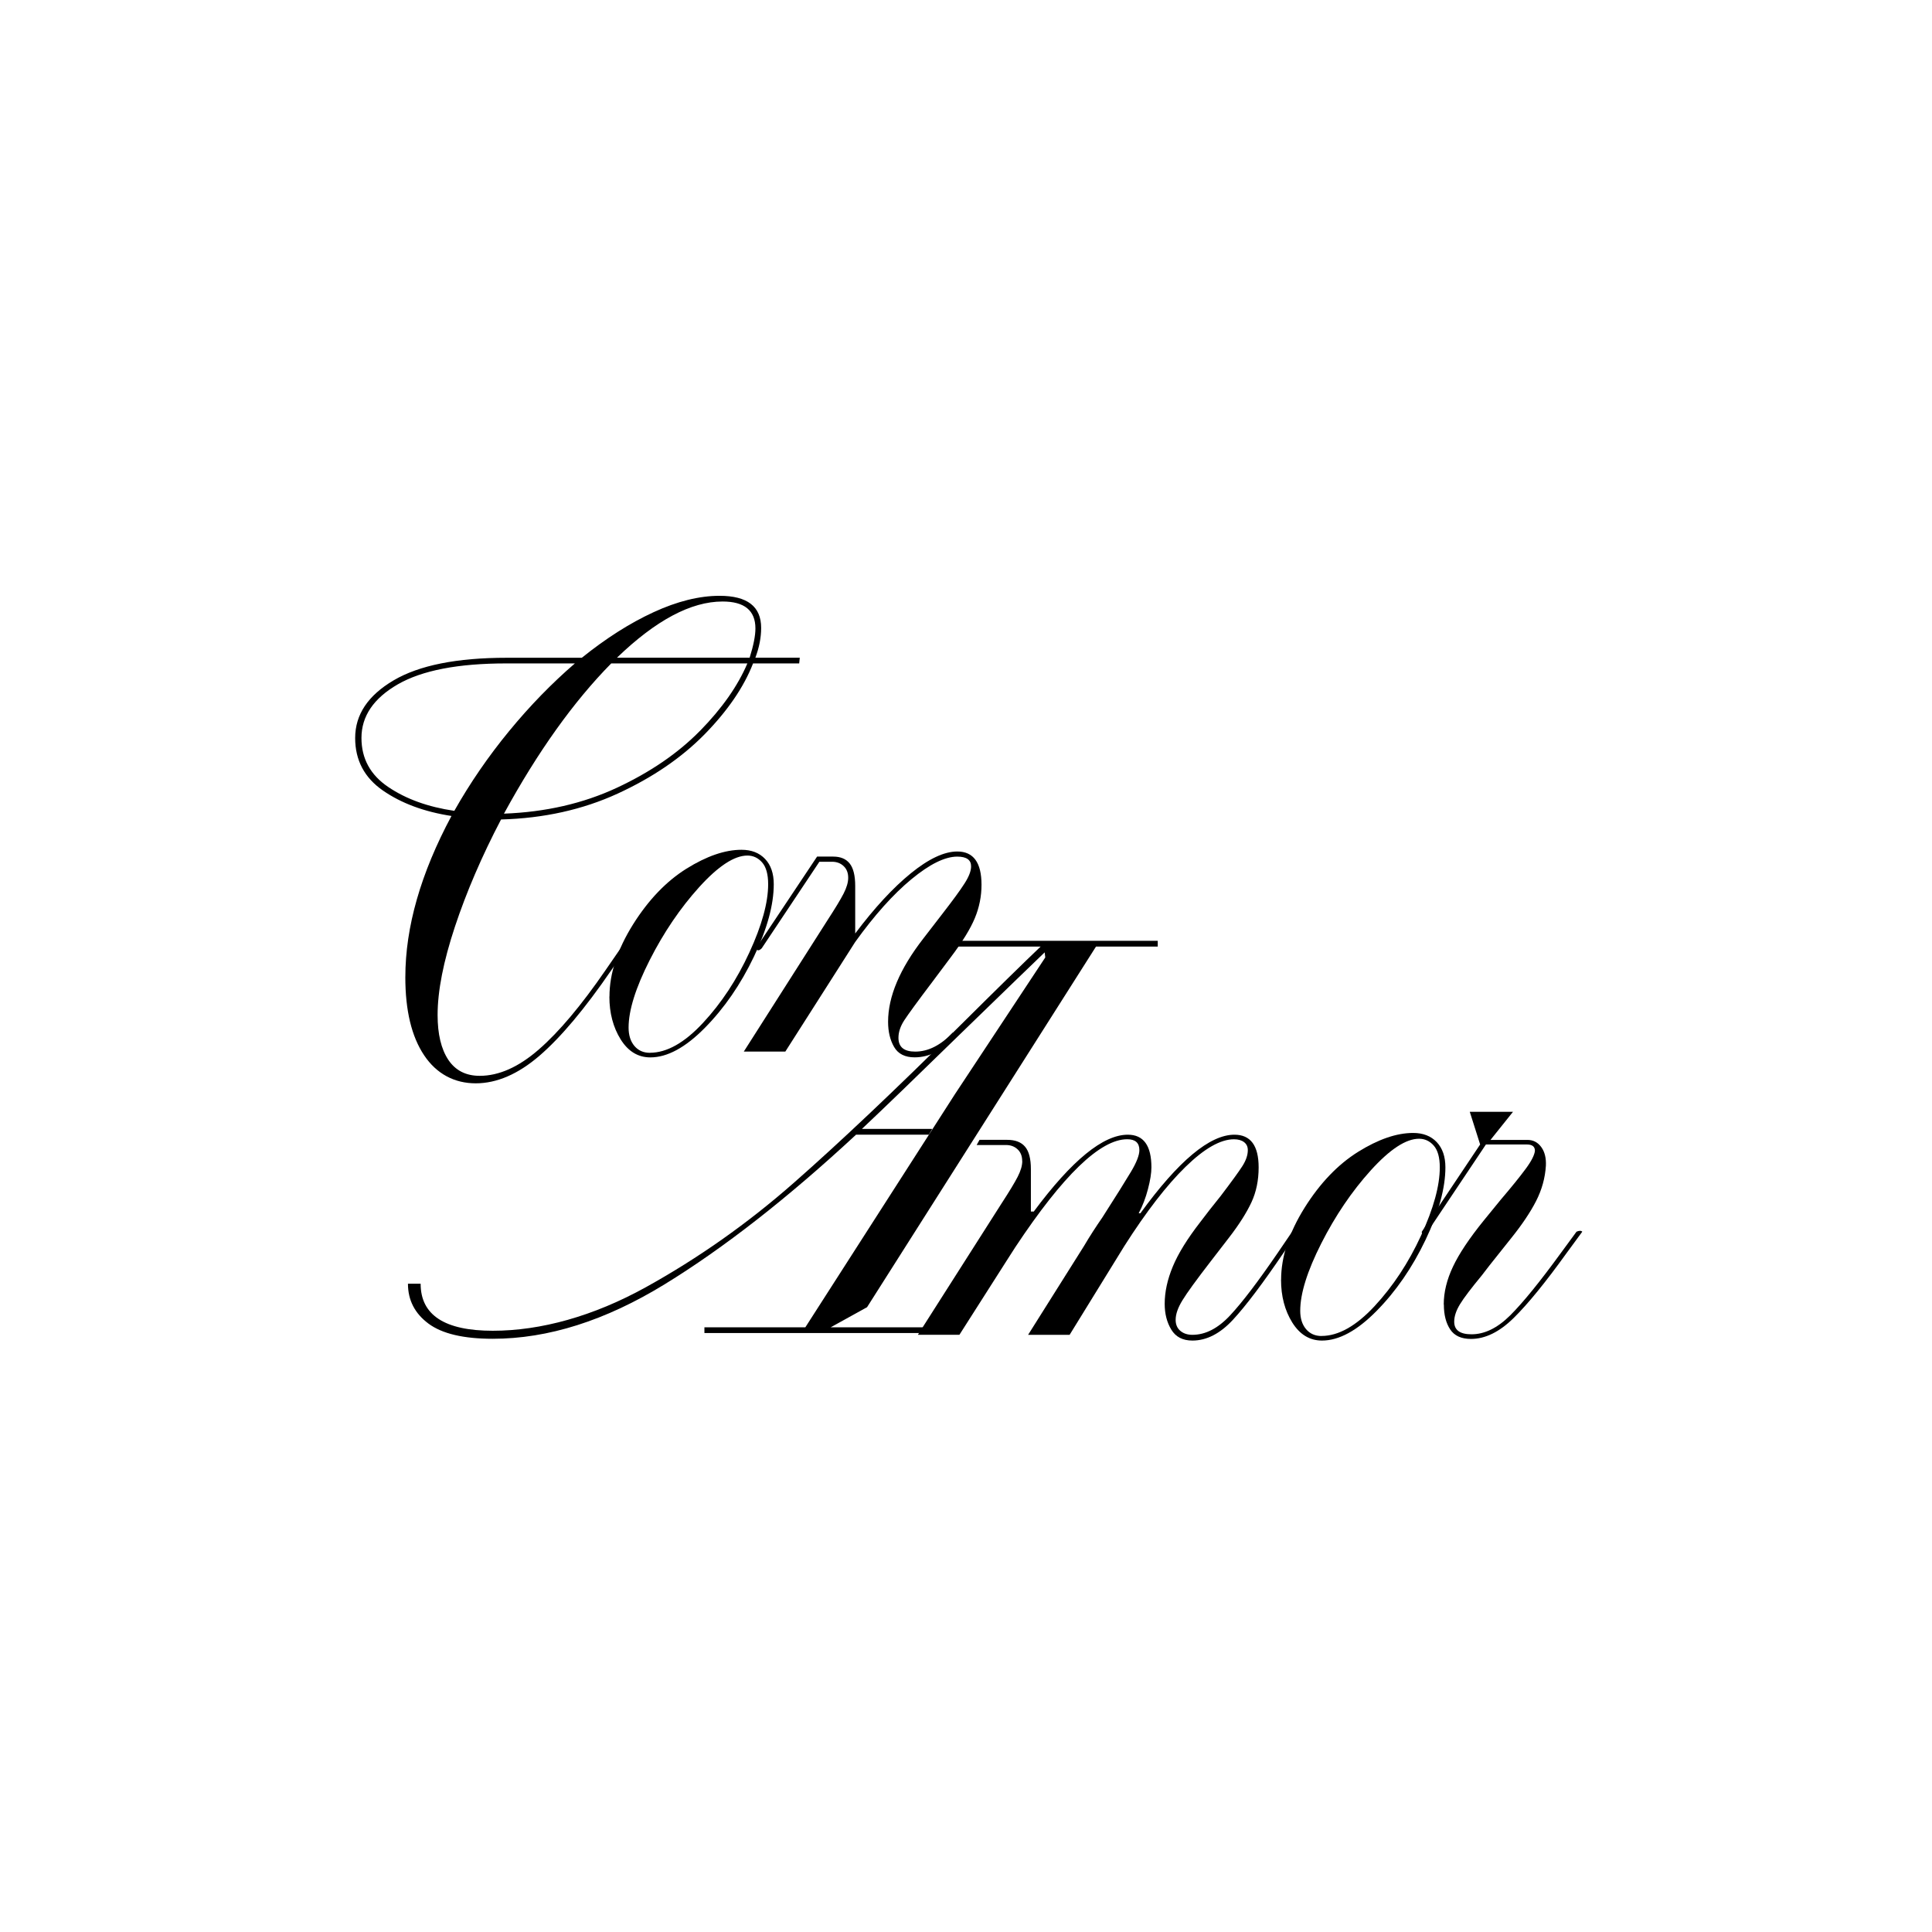 <?xml version="1.0" encoding="UTF-8"?>
<svg id="Layer_1" data-name="Layer 1" xmlns="http://www.w3.org/2000/svg" xmlns:xlink="http://www.w3.org/1999/xlink" viewBox="0 0 1224 1224">
  <defs>
    <style>
      .cls-1 {
        clip-path: url(#clippath);
      }

      .cls-2 {
        fill: none;
      }

      .cls-2, .cls-3 {
        stroke-width: 0px;
      }

      .cls-3 {
        fill: #000;
      }
    </style>
    <clipPath id="clippath">
      <rect class="cls-2" x="225" y="377.48" width="777.43" height="471.83"/>
    </clipPath>
  </defs>
  <g class="cls-1">
    <path class="cls-3" d="M478.59,398.15c0-11.38-6.94-17.07-20.82-17.07-19.98,0-42.27,11.86-66.88,35.59h84.04c2.44-7.75,3.66-13.94,3.66-18.52M443.52,462.99c13.89-14.18,23.87-28.38,29.97-42.69h-86.25c-23.87,24.21-46.53,55.95-67.96,95.18,26.31-.98,50.12-6.43,71.45-16.36,21.3-9.93,38.91-21.99,52.79-36.16v.04ZM287.85,513.66c9.99-17.68,21.57-34.51,34.71-50.5,13.14-15.99,27.05-30.27,41.65-42.86h-43.48c-30.45,0-53.34,4.42-68.71,13.26-15.34,8.86-23.02,20.17-23.02,33.97,0,13.07,5.65,23.44,17,31.08,11.3,7.64,25.25,12.66,41.81,15.08l.04-.03ZM256.8,619.03c0-31.71,9.75-65.75,29.22-102.08-17.3-2.66-31.79-8.05-43.48-16.16-11.68-8.11-17.53-19.19-17.53-33.23,0-14.78,8.09-26.93,24.31-36.5,16.19-9.56,40.13-14.34,71.79-14.34h47.5c15.34-12.35,30.51-21.99,45.48-28.88s28.92-10.37,41.82-10.37c17.53,0,26.31,6.76,26.31,20.33,0,6.06-1.22,12.35-3.66,18.88h28.13l-.37,3.64h-29.23c-5.86,15.02-16.08,29.96-30.68,44.88-14.63,14.88-33.01,27.44-55.16,37.61-22.18,10.17-46.76,15.62-73.81,16.36-12.19,23.27-21.91,45.89-29.23,67.94-7.31,22.06-10.97,40.7-10.97,55.95,0,12.12,2.27,21.54,6.77,28.35,4.51,6.76,11.14,10.17,19.91,10.17,12.19,0,24.66-5.56,37.45-16.7,12.8-11.14,26.85-27.84,42.19-50.13l9.52-13.8c1.22-.74,2.44-.74,3.66,0l-9.52,13.8c-16.79,24.48-31.96,42.49-45.48,54.14-13.51,11.61-26.99,17.44-40.36,17.44s-24.79-5.92-32.71-17.81c-7.92-11.85-11.88-28.34-11.88-49.43v-.06Z"/>
    <path class="cls-3" d="M411.72,666.97c10.7,0,21.91-6.29,33.62-18.89,11.72-12.59,21.51-27.47,29.43-44.67,7.93-17.21,11.89-31.62,11.89-43.23,0-6.29-1.29-10.91-3.83-13.81-2.55-2.89-5.66-4.34-9.32-4.34-8.29,0-18.45,6.67-30.51,19.96-12.05,13.34-22.51,28.76-31.42,46.33-8.9,17.57-13.34,31.78-13.34,42.69,0,4.85,1.22,8.71,3.66,11.61,2.44,2.9,5.72,4.38,9.85,4.38l-.04-.04ZM386.12,631.39c0-14.55,4.98-29.8,14.97-45.79,9.75-15.49,20.99-27.23,33.79-35.25,12.8-7.97,24.41-11.98,34.88-11.98,6.33,0,11.31,1.95,14.97,5.82s5.48,9.19,5.48,15.99c0,13.07-4.2,28.38-12.6,45.96-8.4,17.57-18.75,32.59-31.05,45.04-12.29,12.46-23.8,18.72-34.54,18.72-7.79,0-14.05-3.8-18.83-11.44-4.74-7.65-7.12-16.67-7.12-27.07h.04Z"/>
    <path class="cls-3" d="M605.54,656.8c-8.16,8.72-16.87,13.07-26.1,13.07-6.1,0-10.44-2.19-12.97-6.54-2.54-4.34-3.83-9.69-3.83-15.99,0-15.99,7.42-33.53,22.28-52.69l12.05-15.62c6.57-8.49,11.28-14.88,14.06-19.26,2.81-4.34,4.2-7.97,4.2-10.91,0-4.11-2.92-6.16-8.78-6.16-7.78,0-17.47,4.78-29.05,14.34-11.58,9.56-23.44,22.83-35.63,39.79l-13.88,21.79-30.35,47.6h-26.31l53-83.19c4.88-7.51,8.29-13.13,10.22-16.9,1.93-3.77,2.92-7.07,2.92-10,0-3.17-.98-5.63-2.92-7.44-1.93-1.82-4.37-2.73-7.31-2.73h-8.03l-36.53,54.83c-1.7,1.69-2.92,1.69-3.66,0l38.74-58.1h10.23c4.63,0,8.09,1.44,10.43,4.38,2.3,2.89,3.49,7.64,3.49,14.17v30.17c12.19-16.23,23.94-28.95,35.25-38.14,11.31-9.19,21.13-13.81,29.43-13.81,10.23,0,15.34,7.03,15.34,21.07,0,7.27-1.39,14.28-4.2,21.07-2.81,6.8-7.86,15.02-15.17,24.71l-11.68,15.62c-9.52,12.59-15.48,20.77-17.91,24.51-2.44,3.77-3.66,7.44-3.66,11.08,0,5.82,3.52,8.72,10.6,8.72,8.3,0,16.25-4.07,23.94-12.15"/>
    <path class="cls-3" d="M661.86,603.34c-6.09,5.82-24.01,23.13-53.71,51.95-27.53,26.87-48.22,46.86-62.1,59.93h44.56l-2.19,3.64h-46.06c-43.34,40.2-83.81,71.81-121.29,94.8-37.52,23-73.82,34.51-108.9,34.51-18.52,0-32.1-3.2-40.74-9.63-8.63-6.43-12.97-14.84-12.97-25.25h8.03c0,19.86,15.24,29.8,45.68,29.8s63.76-9.19,97.02-27.6c33.25-18.42,64.5-40.43,93.72-66.12,29.23-25.69,64.54-59.09,105.96-100.26,22.89-22.75,39.72-39.22,50.42-49.42h-61.39v-3.64h135.58v3.64h-39.11l-145.06,228.48-23.02,12.73h64.68v3.63h-144.69v-3.63h63.94l94.64-147.49,57.36-86.82-.38-3.27.04.04Z"/>
    <path class="cls-3" d="M647.6,735.58c0-3.16-.98-5.63-2.92-7.44-1.92-1.81-4.4-2.73-7.31-2.73h-18.62l1.82-3.27h17.54c5.11,0,8.9,1.45,11.34,4.38,2.44,2.9,3.66,7.64,3.66,14.18v26.86h1.83c24.11-32.45,43.95-48.68,59.57-48.68,9.99,0,14.96,6.9,14.96,20.7,0,3.63-.74,8.24-2.2,13.8-1.45,5.56-3.41,10.67-5.85,15.25h1.08c24.11-33.19,43.95-49.75,59.56-49.75,10.23,0,15.34,6.9,15.34,20.7,0,8.24-1.53,15.62-4.57,22.15-3.05,6.53-7.72,13.94-14.05,22.15l-12.06,15.63c-8.77,11.38-14.63,19.42-17.53,24.17-2.92,4.71-4.37,8.88-4.37,12.52,0,2.89.98,5.22,2.92,6.9,1.96,1.68,4.5,2.56,7.68,2.56,8.3,0,16.25-4.1,23.94-12.35,7.69-8.24,17.72-21.44,30.14-39.59l9.15-13.43c1.69-1.22,2.91-1.22,3.66,0l-9.15,13.43c-13.14,19.36-23.8,33.5-31.96,42.32-8.16,8.86-16.77,13.26-25.77,13.26-6.09,0-10.53-2.28-13.35-6.9-2.81-4.61-4.2-10.07-4.2-16.36,0-7.51,1.7-15.39,5.12-23.6,3.41-8.25,9.24-17.68,17.53-28.35l5.86-7.64,6.94-8.72c6.81-8.95,11.38-15.25,13.72-18.88,2.33-3.64,3.49-7.04,3.49-10.17,0-2.19-.78-3.87-2.37-5.08-1.59-1.22-3.72-1.82-6.39-1.82-8.54,0-18.76,5.82-30.68,17.44-11.92,11.61-24.86,28.34-38.74,50.13l-34.72,56.32h-26.3l35.45-56.32c3.42-5.83,7.31-11.86,11.68-18.18,8.53-13.33,14.56-22.96,18.09-28.88,3.52-5.92,5.28-10.47,5.28-13.63,0-4.61-2.57-6.9-7.69-6.9-17.07,0-40.67,22.75-70.87,68.31l-5.11,7.97-30.35,47.61h-26.31l53-83.2c4.88-7.5,8.29-13.13,10.22-16.89,1.93-3.77,2.92-7.07,2.92-10l-.04.04Z"/>
    <path class="cls-3" d="M837.23,846.38c10.7,0,21.91-6.29,33.62-18.89,11.68-12.59,21.51-27.47,29.43-44.67,7.93-17.21,11.89-31.62,11.89-43.23,0-6.29-1.29-10.91-3.83-13.81-2.54-2.89-5.66-4.34-9.32-4.34-8.29,0-18.45,6.67-30.51,19.96-12.05,13.34-22.51,28.76-31.42,46.33-8.9,17.57-13.34,31.78-13.34,42.69,0,4.85,1.22,8.71,3.66,11.61,2.44,2.9,5.72,4.38,9.85,4.38l-.04-.04ZM811.63,810.79c0-14.55,4.98-29.8,14.97-45.79,9.75-15.49,20.99-27.23,33.79-35.25,12.8-7.97,24.41-11.98,34.88-11.98,6.33,0,11.31,1.95,14.97,5.82,3.66,3.87,5.48,9.19,5.48,15.99,0,13.07-4.2,28.38-12.6,45.96-8.4,17.57-18.75,32.59-31.05,45.04-12.29,12.46-23.8,18.72-34.54,18.72-7.79,0-14.05-3.8-18.83-11.44-4.74-7.65-7.11-16.67-7.11-27.07h.04Z"/>
    <path class="cls-3" d="M914.67,826.41c0-7.75,1.97-15.76,5.86-23.97,3.89-8.24,10.36-17.9,19.37-29.05l10.97-13.44c6.81-7.98,12.05-14.47,15.71-19.43,3.66-4.95,5.59-8.79,5.86-11.44,0-2.66-1.7-4.01-5.11-4.01h-25.94l-36.91,55.21c-1.22.98-2.2,1.38-2.91,1.28-.71-.11-.98-.54-.75-1.28l36.91-55.21-6.57-20.7h27.39l-14.26,17.81h23.4c3.66,0,6.56,1.52,8.77,4.55,2.2,3.02,3.15,6.97,2.92,11.81-.48,7.75-2.55,15.19-6.2,22.36-3.66,7.14-8.9,14.95-15.71,23.43l-13.88,17.44-4.74,6.16c-6.81,8.25-11.45,14.34-13.89,18.35-2.44,4.01-3.66,7.67-3.66,11.08,0,5.32,3.66,7.97,10.97,7.97,8.3,0,16.46-4,24.49-11.98,8.02-7.98,18.75-21.17,32.16-39.59l9.86-13.43c1.69-.74,2.91-.74,3.66,0l-9.86,13.43c-13.41,18.65-24.61,32.39-33.62,41.25-9,8.85-18.01,13.26-27.05,13.26-6.09,0-10.46-1.99-13.14-6-2.67-4.01-4.03-9.25-4.03-15.79l-.07-.06Z"/>
  </g>
</svg>